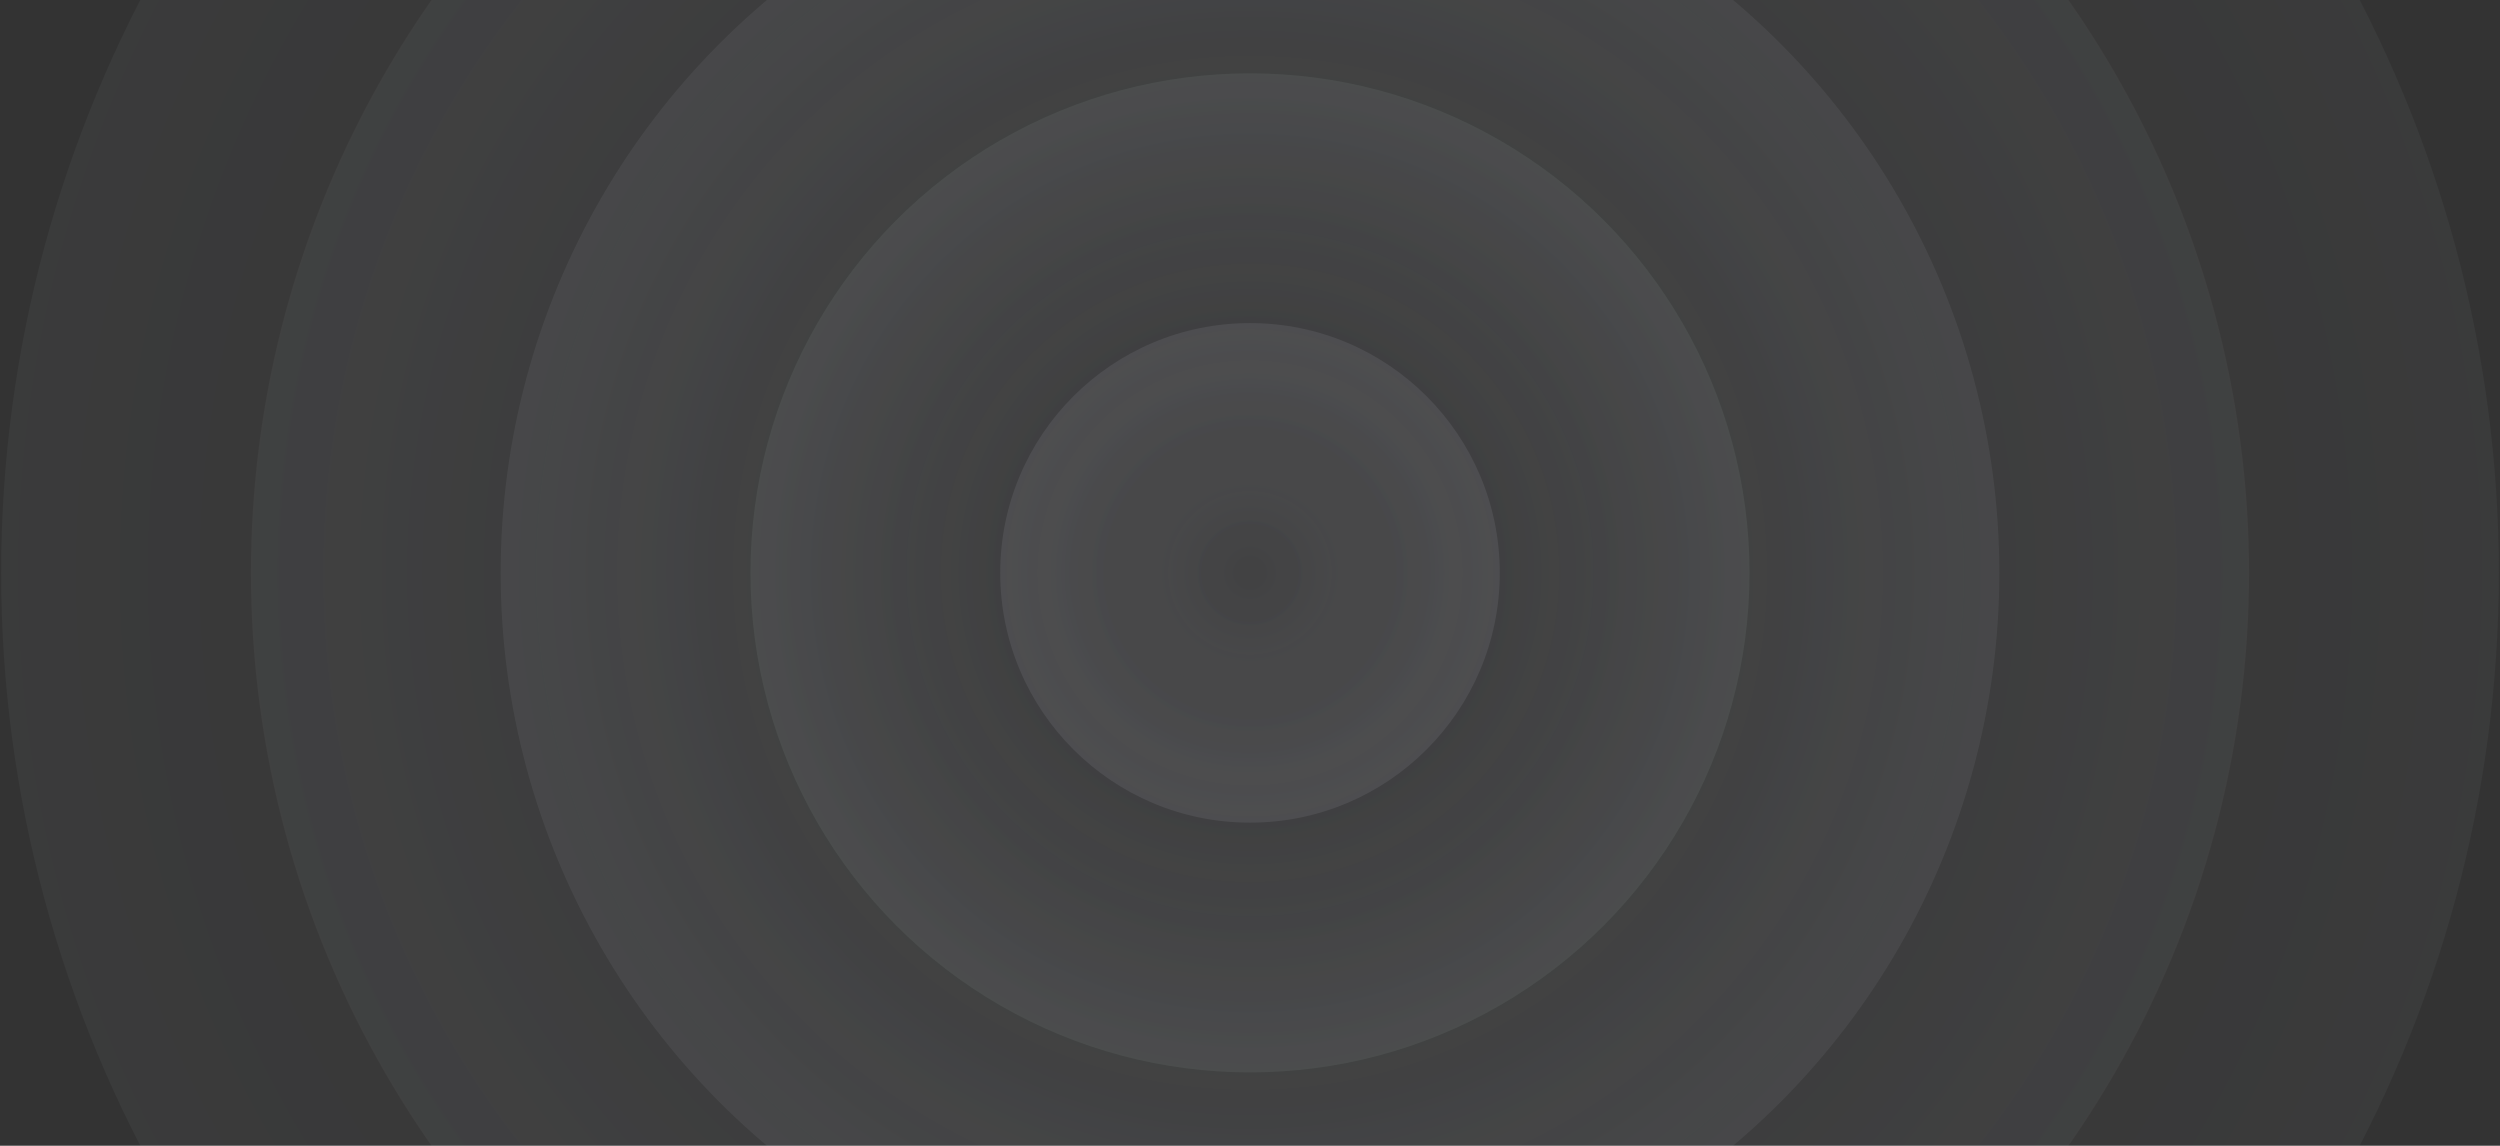 <svg width="1091" height="500" viewBox="0 0 1091 500" fill="none" xmlns="http://www.w3.org/2000/svg">
<rect x="0" y="0" width="1091" height="500" fill="#333333" stroke="none"/>
<circle cx="545.5" cy="250" r="545" fill="url(#paint0_radial_0_1)" fill-opacity="0.2"/>
<circle cx="545.5" cy="250" r="436" fill="url(#paint1_radial_0_1)" fill-opacity="0.2"/>
<circle cx="545.5" cy="250" r="327" fill="url(#paint2_radial_0_1)" fill-opacity="0.3"/>
<circle cx="545.5" cy="250" r="218" fill="url(#paint3_radial_0_1)" fill-opacity="0.3"/>
<circle cx="545.5" cy="250" r="109" fill="url(#paint4_radial_0_1)" fill-opacity="0.4"/>
<defs>
<radialGradient id="paint0_radial_0_1" cx="0" cy="0" r="1" gradientUnits="userSpaceOnUse" gradientTransform="translate(545.5 250) rotate(90) scale(545)">
<stop stop-color="#EDF3FF" stop-opacity="0"/>
<stop offset="1" stop-color="#EDF3FF" stop-opacity="0.2"/>
</radialGradient>
<radialGradient id="paint1_radial_0_1" cx="0" cy="0" r="1" gradientUnits="userSpaceOnUse" gradientTransform="translate(545.5 250) rotate(90) scale(436)">
<stop stop-color="#EDF3FF" stop-opacity="0"/>
<stop offset="1" stop-color="#EDF3FF" stop-opacity="0.2"/>
</radialGradient>
<radialGradient id="paint2_radial_0_1" cx="0" cy="0" r="1" gradientUnits="userSpaceOnUse" gradientTransform="translate(545.5 250) rotate(90) scale(327)">
<stop stop-color="#EDF3FF" stop-opacity="0"/>
<stop offset="1" stop-color="#EDF3FF" stop-opacity="0.2"/>
</radialGradient>
<radialGradient id="paint3_radial_0_1" cx="0" cy="0" r="1" gradientUnits="userSpaceOnUse" gradientTransform="translate(545.5 250) rotate(90) scale(218)">
<stop stop-color="#EDF3FF" stop-opacity="0"/>
<stop offset="1" stop-color="#EDF3FF" stop-opacity="0.2"/>
</radialGradient>
<radialGradient id="paint4_radial_0_1" cx="0" cy="0" r="1" gradientUnits="userSpaceOnUse" gradientTransform="translate(545.5 250) rotate(90) scale(109)">
<stop stop-color="#EDF3FF" stop-opacity="0.2"/>
<stop offset="1" stop-color="#EDF3FF" stop-opacity="0.2"/>
</radialGradient>
</defs>
</svg>

